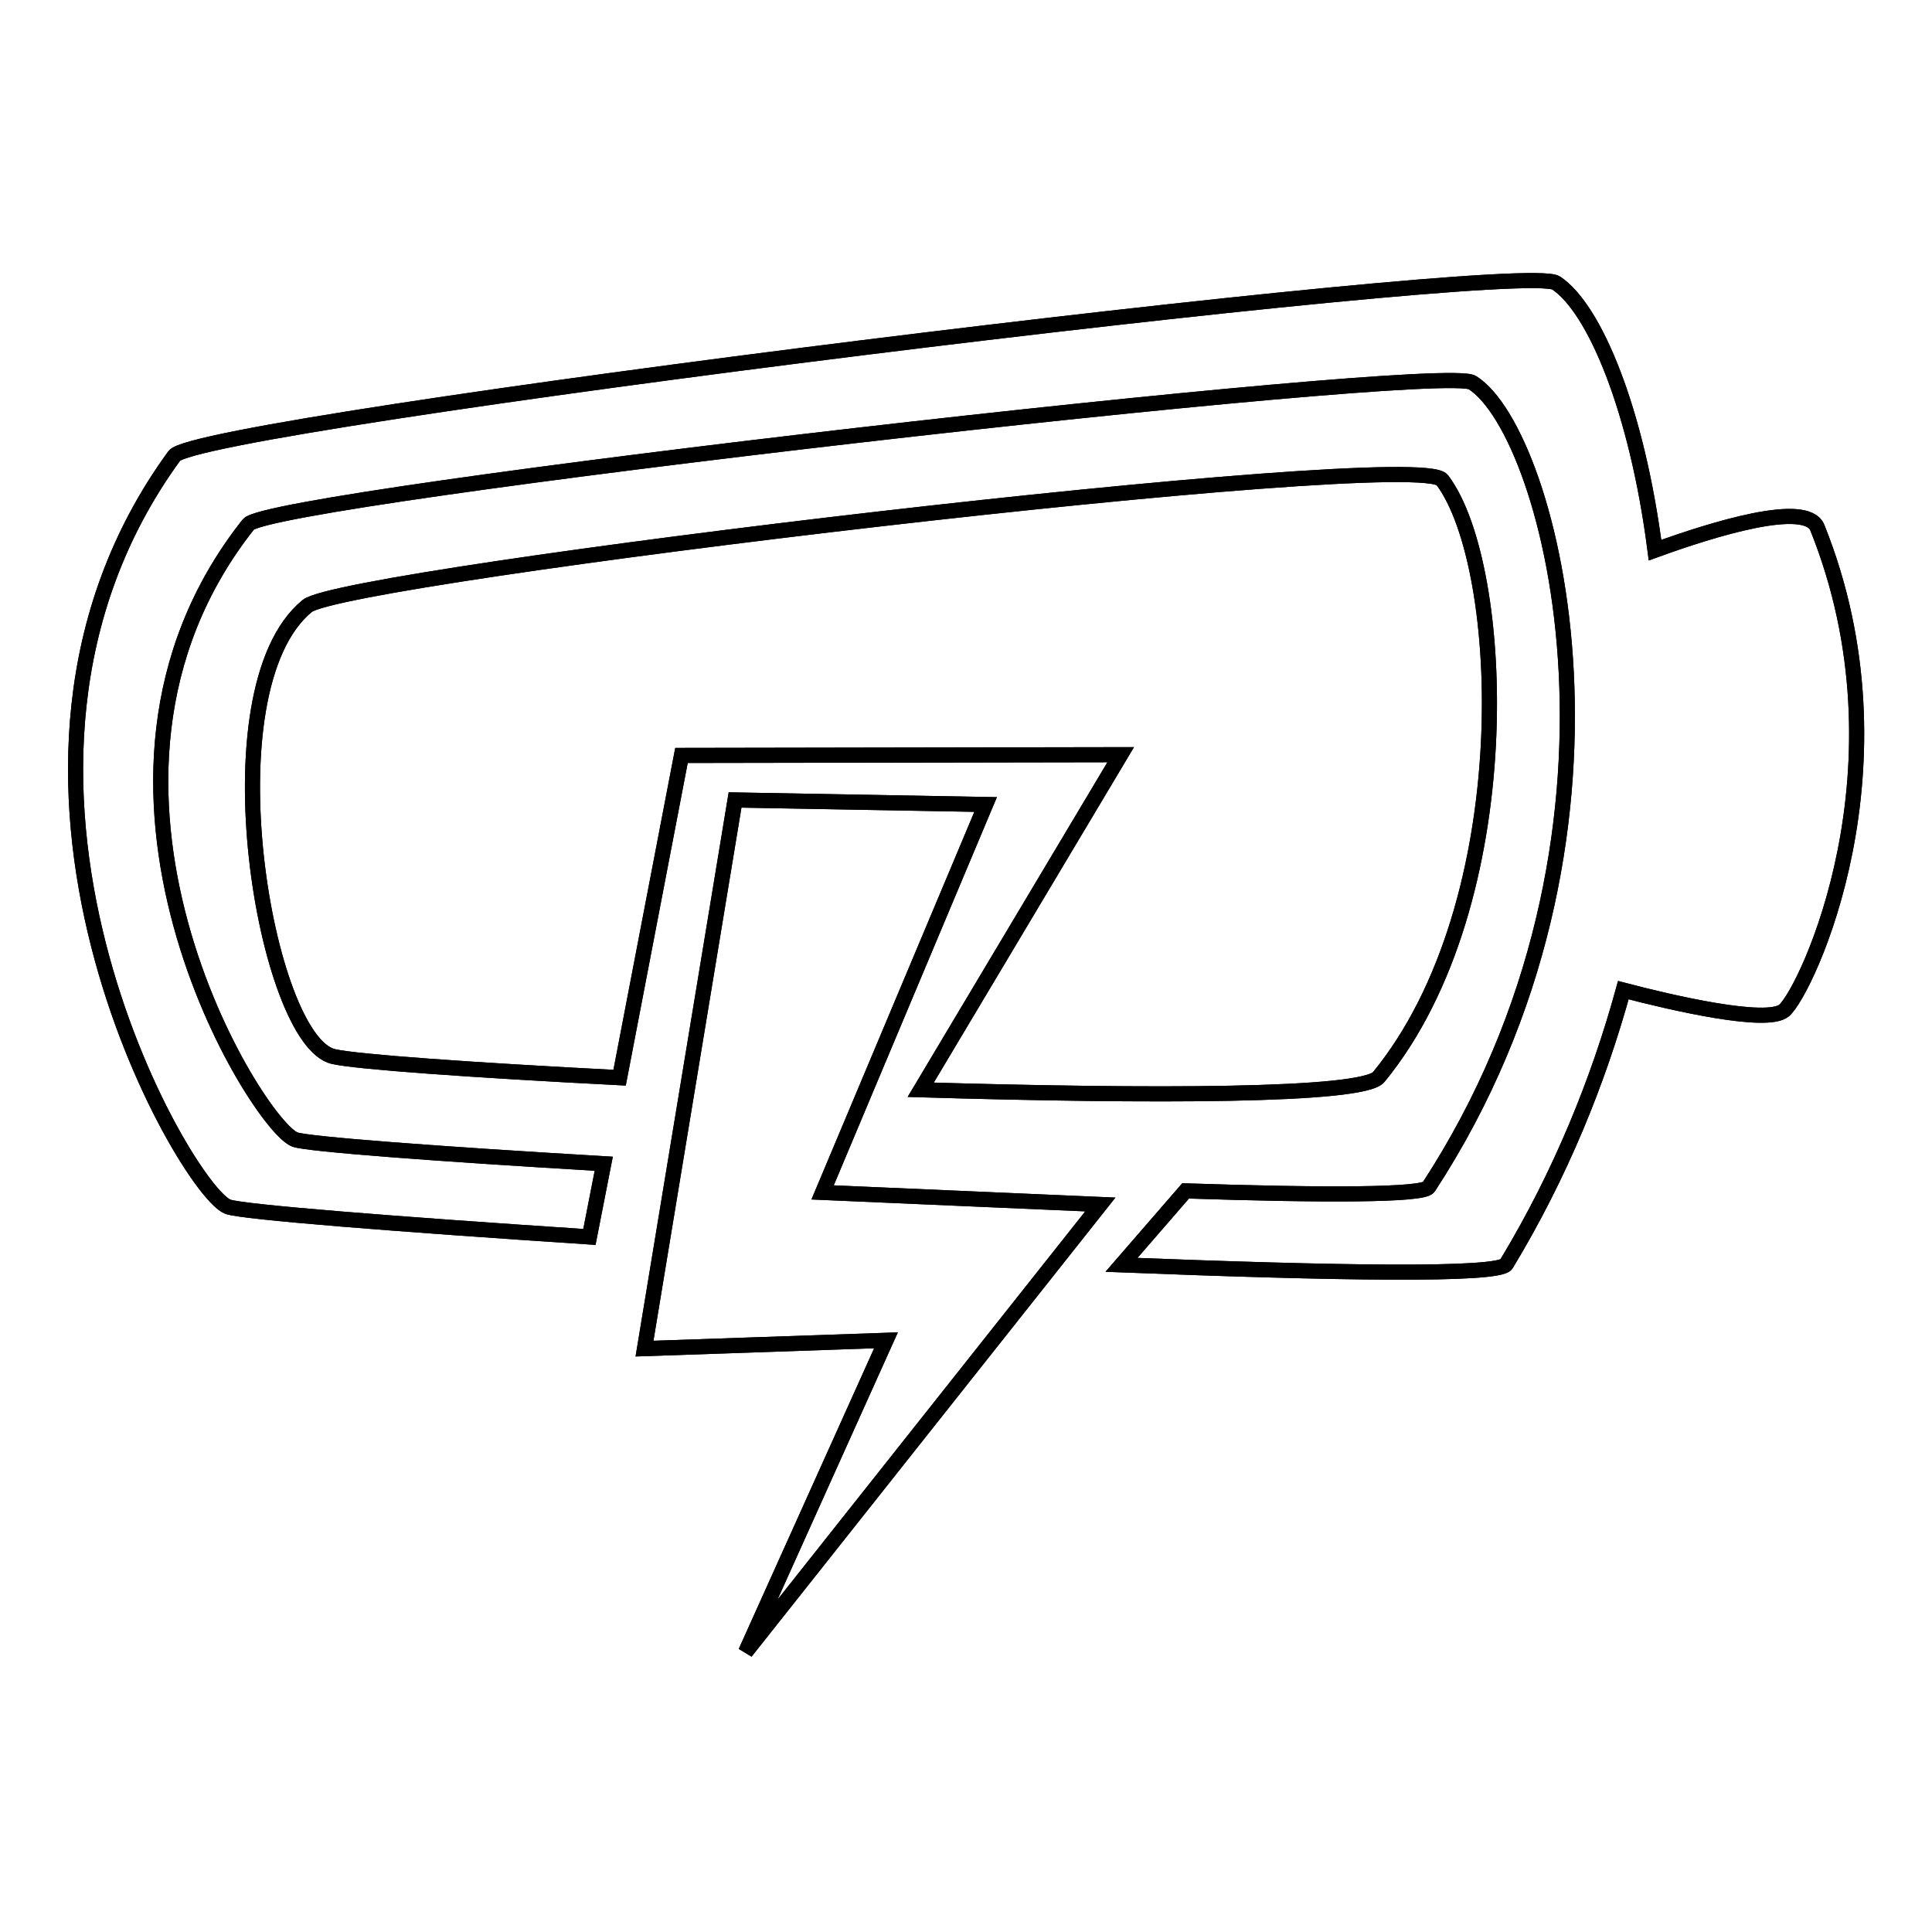 <?xml version="1.0" encoding="utf-8"?>
<!-- Svg Vector Icons : http://www.onlinewebfonts.com/icon -->
<!DOCTYPE svg PUBLIC "-//W3C//DTD SVG 1.1//EN" "http://www.w3.org/Graphics/SVG/1.1/DTD/svg11.dtd">
<svg version="1.1" xmlns="http://www.w3.org/2000/svg" xmlns:xlink="http://www.w3.org/1999/xlink" x="0px" y="0px" viewBox="0 0 256 256" enable-background="new 0 0 256 256" xml:space="preserve">
<g><g><path stroke-width="2" fill-opacity="0" stroke="#000000"  d="M240.8,69.9c-1.5-3.6-13.8,0.2-21.5,3c-2.4-18.6-8-32-13.1-35.4C201.5,34.3,26.3,56,23.1,60.4c-30.7,42.1,1.5,97.4,7.1,99.5c1.9,0.7,22.1,2.3,47.9,4l1.9-9.7c-22.1-1.3-39.3-2.6-40.9-3.2c-4.9-1.7-33.4-47.1-6.2-81.5C35.6,65.8,191,48,195.1,50.7c10.6,6.7,24.5,60.2-5.8,106.6c-0.7,1.1-13.9,1.1-32.2,0.5l-8.5,9.8c28,1.1,50.1,1.5,51-0.1c7.2-11.9,12.2-24.3,15.5-36.3c6.5,1.7,19,4.6,21.3,2.7C239.4,131.3,253.5,101.5,240.8,69.9z M148.5,100L122,144.4c30.4,0.9,58.6,0.9,60.7-1.7c18.9-23.1,17-67.7,8.4-79.1c-3.3-4.4-145.4,12.6-150.4,16.7c-13.6,11.2-5.5,57.7,3.5,59.7c3,0.7,18.4,1.8,37.9,2.8l8.2-42.7L148.5,100L148.5,100z M130.6,106.6l-33.2-0.6l-12,72.7l32-1.1l-18.6,41.3l47-59.3L109,158L130.6,106.6z"/><path stroke-width="2" fill-opacity="0" stroke="#000000"  d="M240.8,69.9c-1.5-3.6-13.8,0.2-21.5,3c-2.4-18.6-8-32-13.1-35.4C201.5,34.3,26.3,56,23.1,60.4c-30.7,42.1,1.5,97.4,7.1,99.5c1.9,0.7,22.1,2.3,47.9,4l1.9-9.7c-22.1-1.3-39.3-2.6-40.9-3.2c-4.9-1.7-33.4-47.1-6.2-81.5C35.6,65.8,191,48,195.1,50.7c10.6,6.7,24.5,60.2-5.8,106.6c-0.7,1.1-13.9,1.1-32.2,0.5l-8.5,9.8c28,1.1,50.1,1.5,51-0.1c7.2-11.9,12.2-24.3,15.5-36.3c6.5,1.7,19,4.6,21.3,2.7C239.4,131.3,253.5,101.5,240.8,69.9z M148.5,100L122,144.4c30.4,0.9,58.6,0.9,60.7-1.7c18.9-23.1,17-67.7,8.4-79.1c-3.3-4.4-145.4,12.6-150.4,16.7c-13.6,11.2-5.5,57.7,3.5,59.7c3,0.7,18.4,1.8,37.9,2.8l8.2-42.7L148.5,100L148.5,100z M130.6,106.6l-33.2-0.6l-12,72.7l32-1.1l-18.6,41.3l47-59.3L109,158L130.6,106.6z"/></g></g>
</svg>